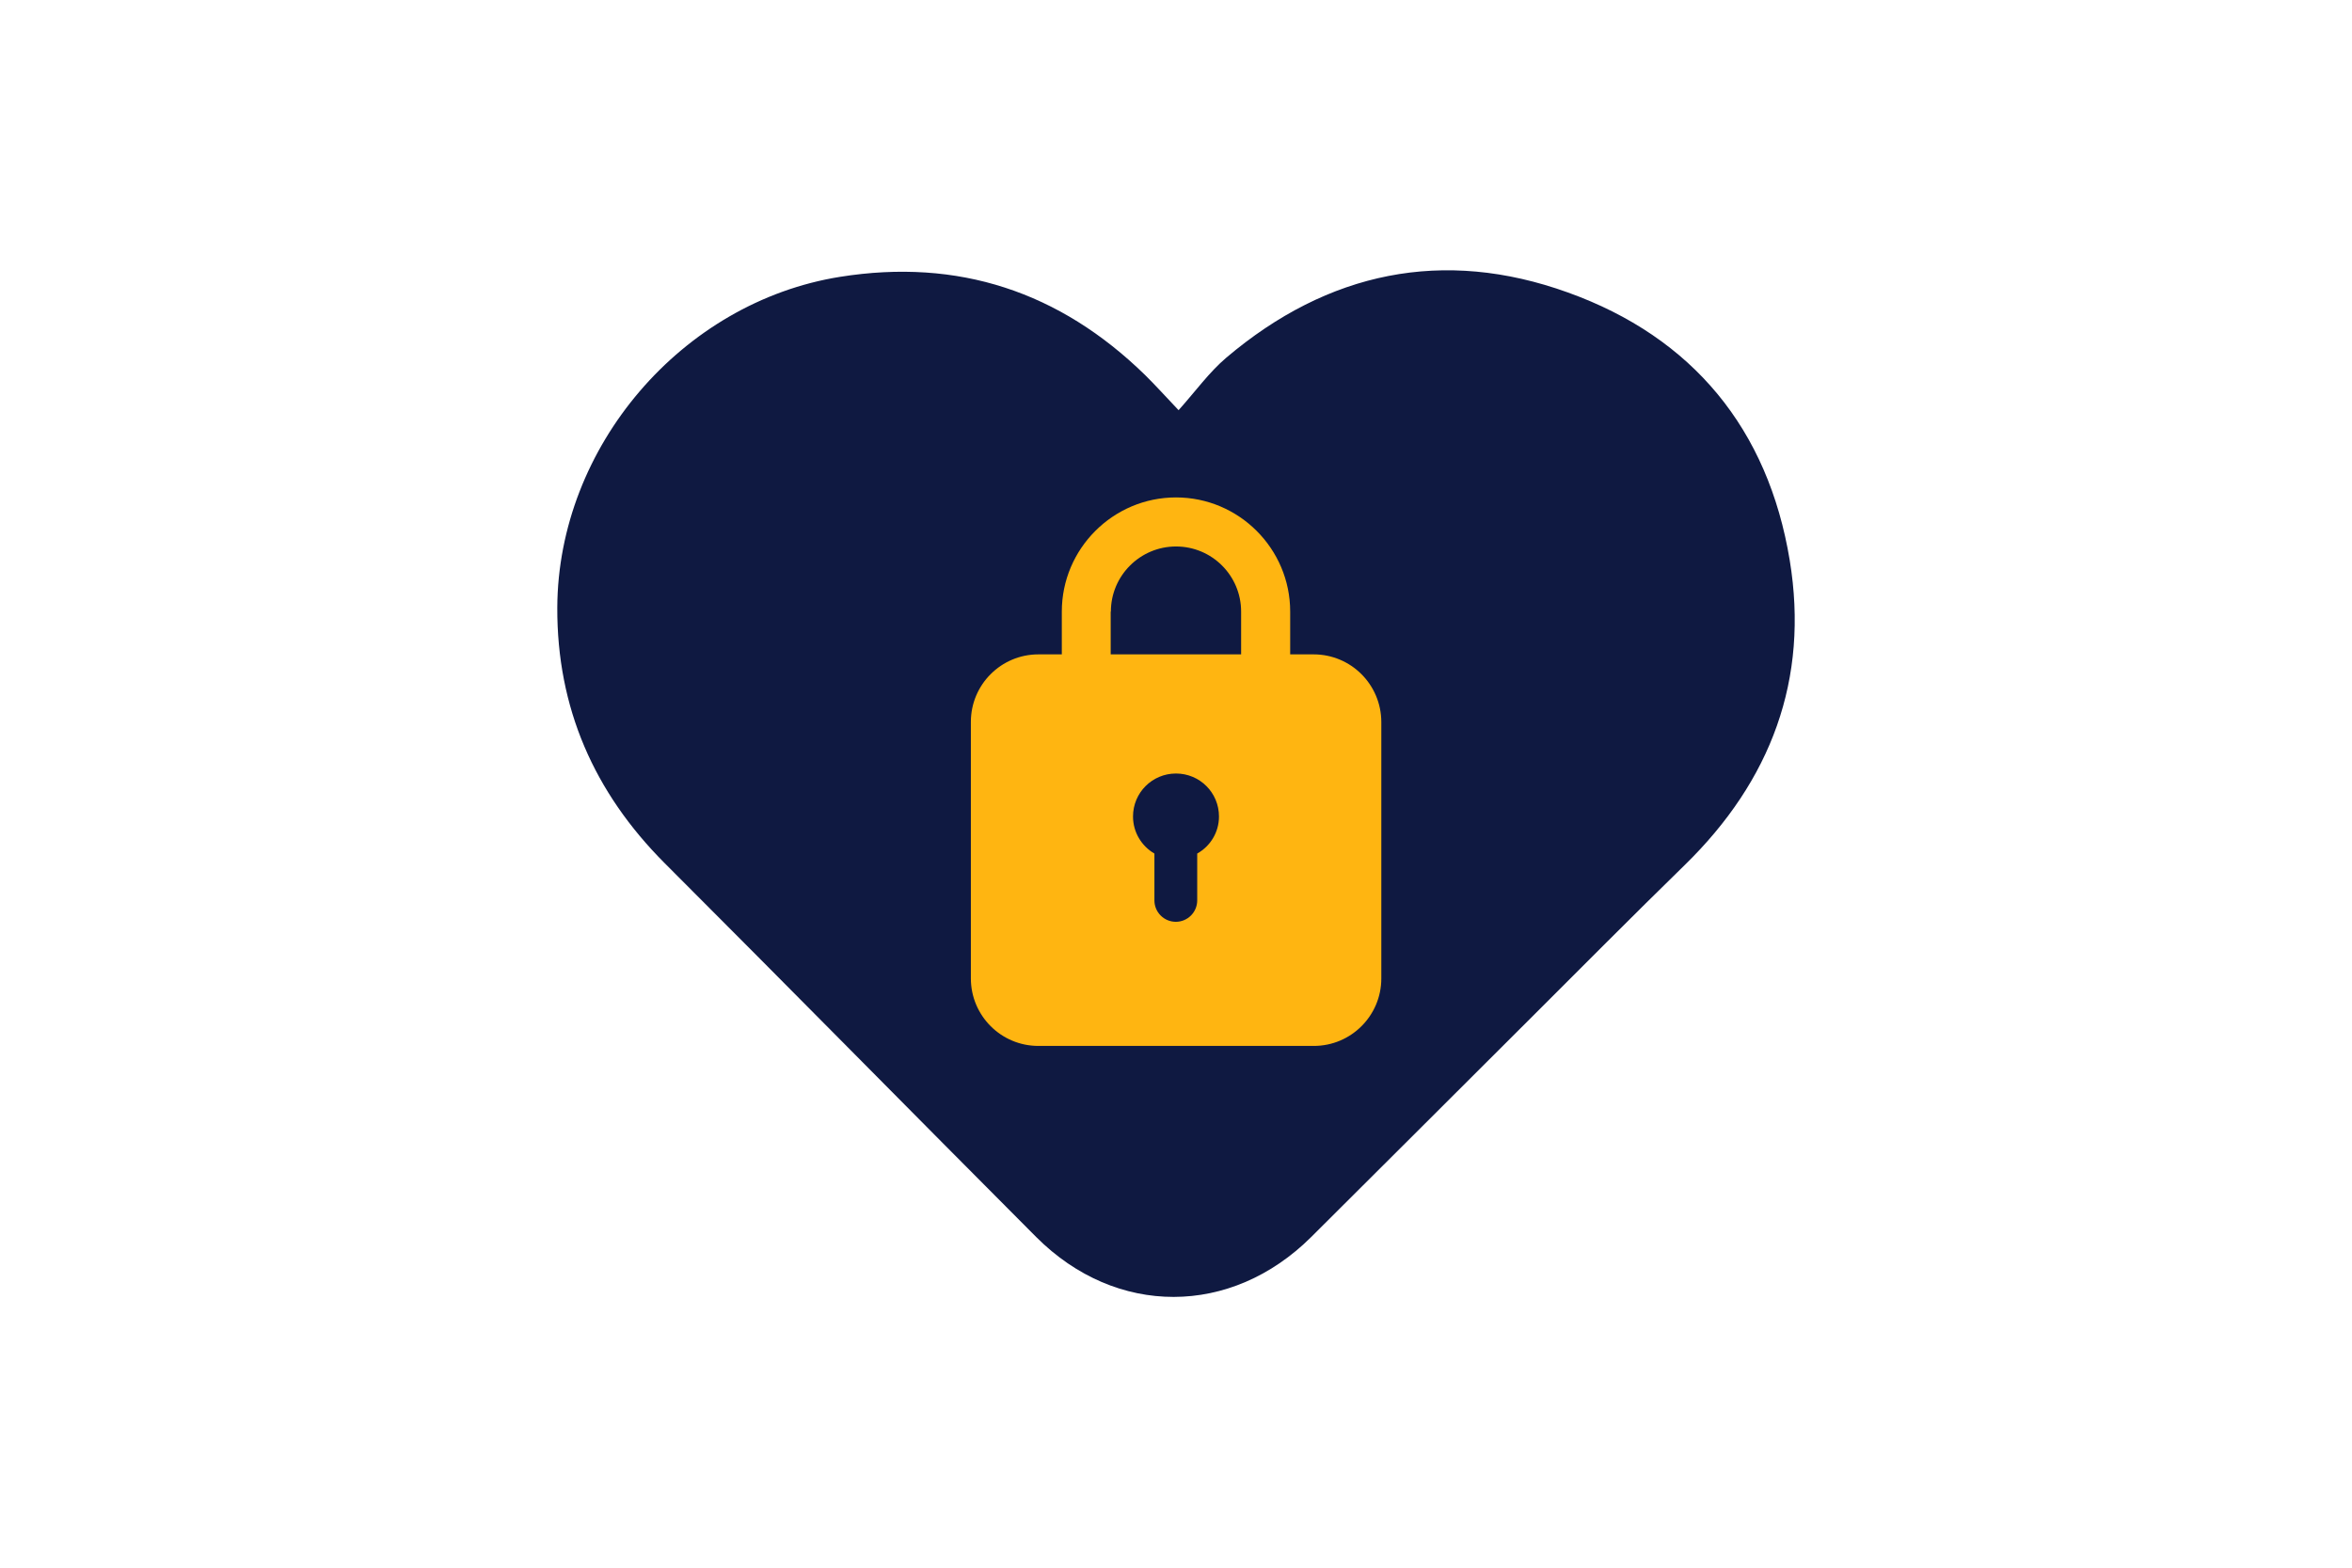 <?xml version="1.0" encoding="utf-8"?>
<!-- Generator: Adobe Illustrator 21.0.0, SVG Export Plug-In . SVG Version: 6.00 Build 0)  -->
<!DOCTYPE svg PUBLIC "-//W3C//DTD SVG 1.1//EN" "http://www.w3.org/Graphics/SVG/1.1/DTD/svg11.dtd">
<svg version="1.1" id="Laag_1" xmlns="http://www.w3.org/2000/svg" xmlns:xlink="http://www.w3.org/1999/xlink" x="0px" y="0px"
	 width="1275px" height="850px" viewBox="0 0 1275 850" style="enable-background:new 0 0 1275 850;" xml:space="preserve">
<style type="text/css">
	.st0{fill:none;}
	.st1{fill:#0F1941;}
	.st2{fill:#FFB511;}
</style>
<rect x="0" class="st0" width="1275" height="850"/>
<g>
	<path class="st1" d="M638.9,222.4c9.3-10.4,16.6-20.6,25.9-28.5c55-46.6,117.6-59.7,185.2-35.3c67.6,24.3,108.5,74.1,120.2,145.2
		c10.6,64.6-10.2,119.6-56.9,165.2c-28.7,28-56.9,56.5-85.3,84.8c-39.1,39-78.1,78-117.2,116.9c-43.4,43.2-105.7,43.4-149,0.1
		c-67.3-67.5-134.1-135.4-201.5-202.8c-38.3-38.4-58.4-84.2-58.2-138.6c0.4-87.1,67.5-165.6,153.3-179.3c64-10.2,119,8,165.3,53.2
		C626.2,208.7,631.3,214.4,638.9,222.4"/>
	<g>
		<path class="st2" d="M712.1,354.8h-12.7v-23.2c0-34.1-27.8-61.9-61.9-61.9s-61.9,27.8-61.9,61.9v23.2h-12.7
			c-20.2,0-36.6,16.4-36.6,36.6v139.1c0,20.2,16.4,36.6,36.6,36.6h149.3c20.2,0,36.6-16.4,36.6-36.6V391.4
			C748.7,371.1,732.3,354.8,712.1,354.8z M602.2,331.6c0-19.5,15.9-35.3,35.3-35.3c19.5,0,35.3,15.8,35.3,35.3v23.2h-70.7V331.6z"/>
		<path class="st1" d="M660.8,442.7c0-12.9-10.4-23.3-23.3-23.3s-23.3,10.4-23.3,23.3c0,8.6,4.7,16.1,11.6,20.1v25.4
			c0,6.4,5.2,11.6,11.6,11.6s11.6-5.2,11.6-11.6v-25.4C656.1,458.8,660.8,451.3,660.8,442.7z"/>
	</g>
</g>
<g>
</g>
<g>
</g>
<g>
</g>
<g>
</g>
<g>
</g>
<g>
</g>
<g>
</g>
<g>
</g>
<g>
</g>
<g>
</g>
<g>
</g>
<g>
</g>
<g>
</g>
<g>
</g>
<g>
</g>
</svg>
